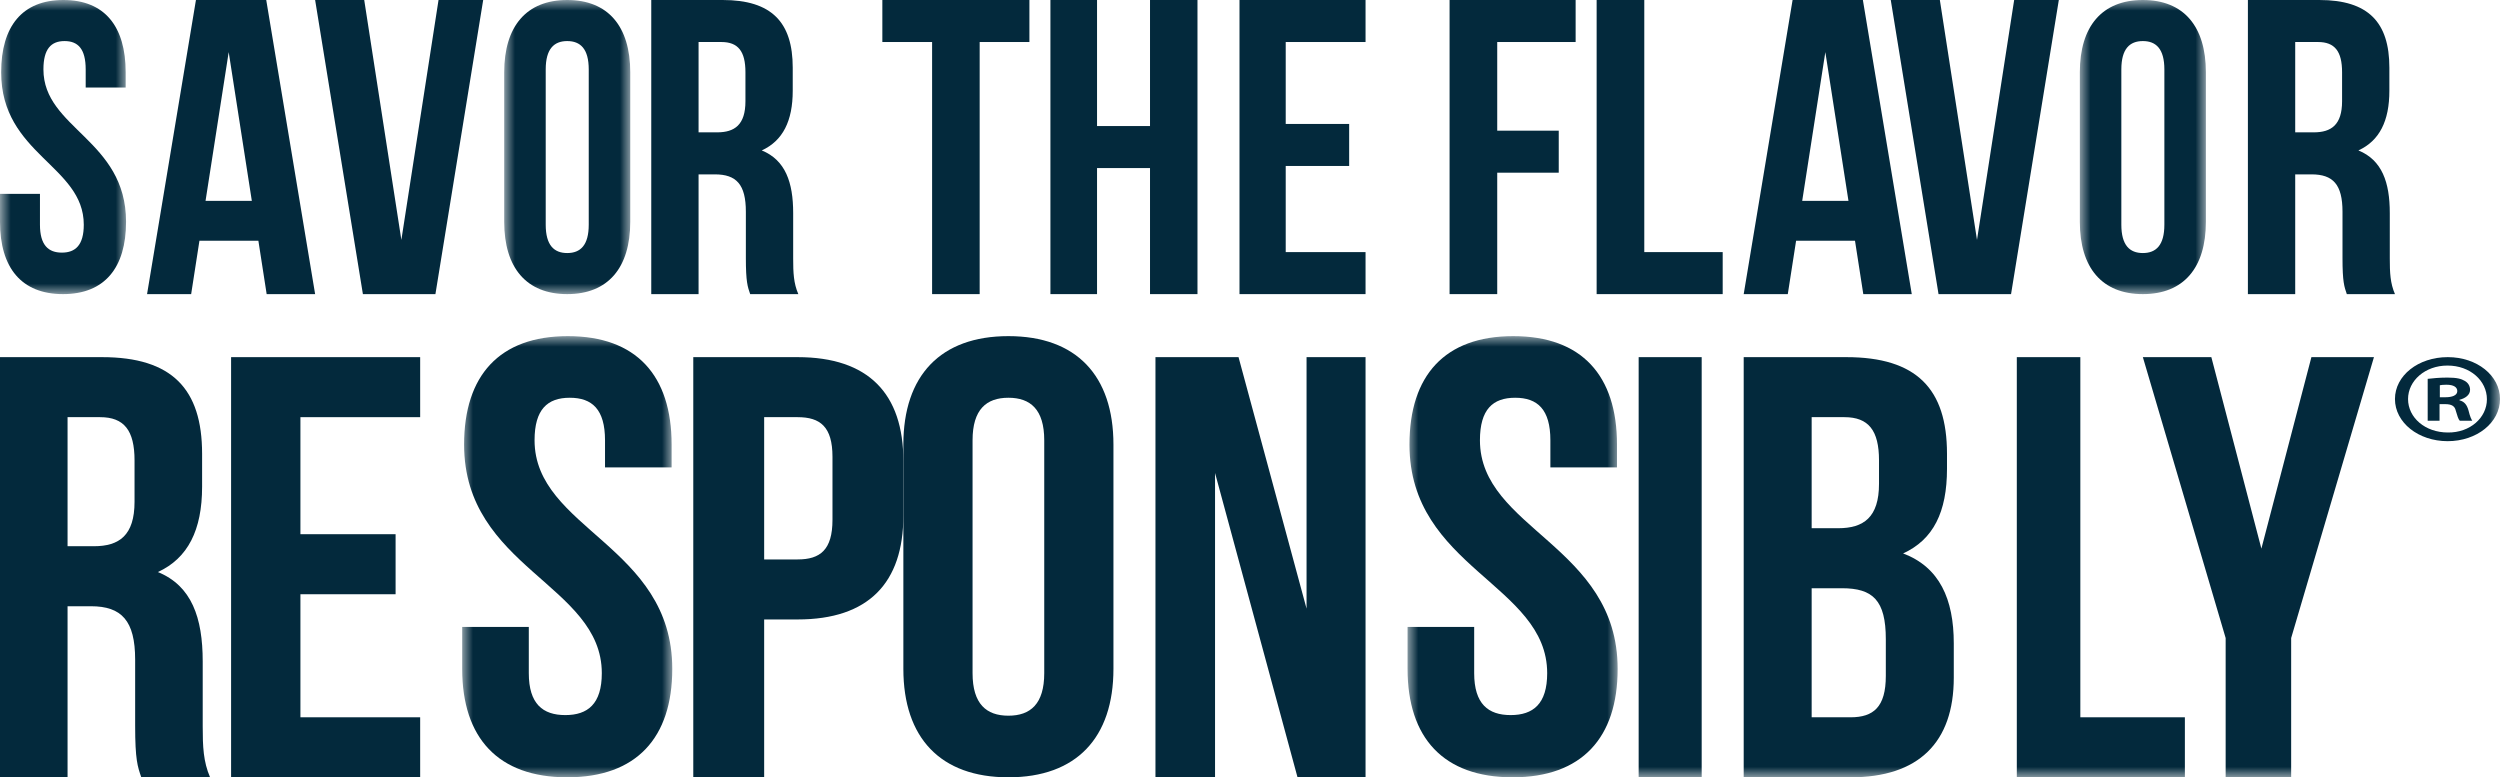 <?xml version="1.0" encoding="UTF-8"?>
<svg xmlns="http://www.w3.org/2000/svg" xmlns:xlink="http://www.w3.org/1999/xlink" width="119px" height="37px" viewBox="0 0 119 37" version="1.1">
  <title>Group 54</title>
  <defs>
    <polygon id="path-1" points="0 0 6 0 6 14 0 14"></polygon>
    <polygon id="path-3" points="0 0 6 0 6 14 0 14"></polygon>
    <polygon id="path-5" points="0 0 6 0 6 14 0 14"></polygon>
    <polygon id="path-7" points="0 0 10 0 10 21 0 21"></polygon>
    <polygon id="path-9" points="0 0 10 0 10 21 0 21"></polygon>
    <polygon id="path-11" points="0 37 119 37 119 0 0 0"></polygon>
  </defs>
  <g id="GABF-2024-Theme" stroke="none" stroke-width="1" fill="none" fill-rule="evenodd">
    <g id="GABF24-Theme" transform="translate(-140, -7815)">
      <g id="Group-54" transform="translate(140, 7815)">
        <g id="Group-3">
          <mask id="mask-2" fill="white">
            <use xlink:href="#path-1"></use>
          </mask>
          <g id="Clip-2"></g>
          <path d="M3.018,-6.17658867e-05 C4.976,-6.17658867e-05 5.982,1.251 5.982,3.441 L5.982,4.165 L4.079,4.165 L4.079,3.304 C4.079,2.327 3.713,1.955 3.073,1.955 C2.433,1.955 2.067,2.327 2.067,3.304 C2.067,6.12 6,6.648 6,10.559 C6,12.749 4.976,14 3,14 C1.024,14 -1.92616991e-05,12.749 -1.92616991e-05,10.559 L-1.92616991e-05,9.229 L1.902,9.229 L1.902,10.696 C1.902,11.673 2.305,12.025 2.945,12.025 C3.585,12.025 3.988,11.673 3.988,10.696 C3.988,7.88 0.055,7.352 0.055,3.441 C0.055,1.251 1.061,-6.17658867e-05 3.018,-6.17658867e-05" id="Fill-1" fill="#03293C" mask="url(#mask-2)"></path>
        </g>
        <path d="M9.784,9.56 L11.987,9.56 L10.886,2.48 L9.784,9.56 Z M15,14 L12.693,14 L12.299,11.46 L9.493,11.46 L9.099,14 L7,14 L9.327,0 L12.673,0 L15,14 Z" id="Fill-4" fill="#03293C"></path>
        <polygon id="Fill-6" fill="#03293C" points="19.105 11.42 20.874 0 23 0 20.726 14 17.274 14 15 0 17.337 0"></polygon>
        <g id="Group-10" transform="translate(24, 0)">
          <mask id="mask-4" fill="white">
            <use xlink:href="#path-3"></use>
          </mask>
          <g id="Clip-9"></g>
          <path d="M1.976,10.696 C1.976,11.673 2.371,12.045 3,12.045 C3.629,12.045 4.024,11.673 4.024,10.696 L4.024,3.304 C4.024,2.327 3.629,1.955 3,1.955 C2.371,1.955 1.976,2.327 1.976,3.304 L1.976,10.696 Z M0,3.441 C0,1.251 1.06,-2.05885683e-05 3,-2.05885683e-05 C4.94,-2.05885683e-05 6,1.251 6,3.441 L6,10.559 C6,12.749 4.94,14 3,14 C1.06,14 0,12.749 0,10.559 L0,3.441 Z" id="Fill-8" fill="#03293C" mask="url(#mask-4)"></path>
        </g>
        <path d="M33.252,2 L33.252,6.3 L34.132,6.3 C34.971,6.3 35.483,5.94 35.483,4.82 L35.483,3.44 C35.483,2.44 35.134,2 34.336,2 L33.252,2 Z M35.708,14 C35.585,13.64 35.503,13.42 35.503,12.28 L35.503,10.08 C35.503,8.78 35.053,8.3 34.029,8.3 L33.252,8.3 L33.252,14 L31,14 L31,0 L34.398,0 C36.731,0 37.734,1.06 37.734,3.22 L37.734,4.32 C37.734,5.76 37.263,6.7 36.26,7.16 C37.386,7.62 37.755,8.68 37.755,10.14 L37.755,12.3 C37.755,12.98 37.775,13.48 38,14 L35.708,14 Z" id="Fill-11" fill="#03293C"></path>
        <polygon id="Fill-13" fill="#03293C" points="42 0 49 0 49 2 46.632 2 46.632 14 44.368 14 44.368 2 42 2"></polygon>
        <polygon id="Fill-15" fill="#03293C" points="52.219 14 50 14 50 0 52.219 0 52.219 6 54.741 6 54.741 0 57 0 57 14 54.741 14 54.741 8 52.219 8"></polygon>
        <polygon id="Fill-17" fill="#03293C" points="61.2 5.9 64.22 5.9 64.22 7.9 61.2 7.9 61.2 12 65 12 65 14 59 14 59 0 65 0 65 2 61.2 2"></polygon>
        <polygon id="Fill-19" fill="#03293C" points="71.268 6.22 74.196 6.22 74.196 8.22 71.268 8.22 71.268 14 69 14 69 0 75 0 75 2 71.268 2"></polygon>
        <polygon id="Fill-21" fill="#03293C" points="76 0 78.268 0 78.268 12 82 12 82 14 76 14"></polygon>
        <path d="M85.785,9.56 L87.987,9.56 L86.886,2.48 L85.785,9.56 Z M91,14 L88.693,14 L88.298,11.46 L85.494,11.46 L85.099,14 L83,14 L85.327,0 L88.673,0 L91,14 Z" id="Fill-23" fill="#03293C"></path>
        <polygon id="Fill-25" fill="#03293C" points="94.105 11.42 95.874 0 98 0 95.726 14 92.274 14 90 0 92.337 0"></polygon>
        <g id="Group-29" transform="translate(99, 0)">
          <mask id="mask-6" fill="white">
            <use xlink:href="#path-5"></use>
          </mask>
          <g id="Clip-28"></g>
          <path d="M1.976,10.696 C1.976,11.673 2.371,12.045 3,12.045 C3.629,12.045 4.024,11.673 4.024,10.696 L4.024,3.304 C4.024,2.327 3.629,1.955 3,1.955 C2.371,1.955 1.976,2.327 1.976,3.304 L1.976,10.696 Z M0,3.441 C0,1.251 1.06,-2.05885684e-05 3,-2.05885684e-05 C4.94,-2.05885684e-05 6,1.251 6,3.441 L6,10.559 C6,12.749 4.94,14 3,14 C1.06,14 0,12.749 0,10.559 L0,3.441 Z" id="Fill-27" fill="#03293C" mask="url(#mask-6)"></path>
        </g>
        <path d="M109.252,2 L109.252,6.3 L110.132,6.3 C110.971,6.3 111.483,5.94 111.483,4.82 L111.483,3.44 C111.483,2.44 111.134,2 110.336,2 L109.252,2 Z M111.708,14 C111.585,13.64 111.503,13.42 111.503,12.28 L111.503,10.08 C111.503,8.78 111.053,8.3 110.029,8.3 L109.252,8.3 L109.252,14 L107,14 L107,0 L110.398,0 C112.731,0 113.734,1.06 113.734,3.22 L113.734,4.32 C113.734,5.76 113.263,6.7 112.26,7.16 C113.386,7.62 113.754,8.68 113.754,10.14 L113.754,12.3 C113.754,12.98 113.775,13.48 114,14 L111.708,14 Z" id="Fill-30" fill="#03293C"></path>
        <path d="M3.216,19.857 L3.216,26 L4.474,26 C5.672,26 6.404,25.486 6.404,23.886 L6.404,21.914 C6.404,20.486 5.907,19.857 4.766,19.857 L3.216,19.857 Z M6.725,37 C6.55,36.486 6.433,36.171 6.433,34.543 L6.433,31.4 C6.433,29.543 5.789,28.857 4.328,28.857 L3.216,28.857 L3.216,37 L0,37 L0,17 L4.854,17 C8.187,17 9.62,18.514 9.62,21.6 L9.62,23.171 C9.62,25.229 8.947,26.571 7.515,27.229 C9.123,27.885 9.649,29.4 9.649,31.486 L9.649,34.571 C9.649,35.543 9.678,36.257 10,37 L6.725,37 Z" id="Fill-32" fill="#03293C"></path>
        <polygon id="Fill-34" fill="#03293C" points="14.3 25.428 18.83 25.428 18.83 28.286 14.3 28.286 14.3 34.143 20 34.143 20 37 11 37 11 17 20 17 20 19.857 14.3 19.857"></polygon>
        <g id="Group-38" transform="translate(22, 16)">
          <mask id="mask-8" fill="white">
            <use xlink:href="#path-7"></use>
          </mask>
          <g id="Clip-37"></g>
          <path d="M5.03,0 C8.293,0 9.969,1.877 9.969,5.162 L9.969,6.247 L6.799,6.247 L6.799,4.957 C6.799,3.49 6.189,2.933 5.122,2.933 C4.055,2.933 3.445,3.49 3.445,4.957 C3.445,9.18 10,9.972 10,15.838 C10,19.123 8.293,21 5,21 C1.707,21 0,19.123 0,15.838 L0,13.843 L3.171,13.843 L3.171,16.043 C3.171,17.51 3.841,18.038 4.909,18.038 C5.975,18.038 6.646,17.51 6.646,16.043 C6.646,11.82 0.091,11.028 0.091,5.162 C0.091,1.877 1.768,0 5.03,0" id="Fill-36" fill="#03293C" mask="url(#mask-8)"></path>
        </g>
        <path d="M36.374,19.857 L36.374,26.629 L37.969,26.629 C39.043,26.629 39.626,26.171 39.626,24.743 L39.626,21.743 C39.626,20.314 39.043,19.857 37.969,19.857 L36.374,19.857 Z M43,21.943 L43,24.543 C43,27.743 41.343,29.486 37.969,29.486 L36.374,29.486 L36.374,37 L33,37 L33,17 L37.969,17 C41.343,17 43,18.743 43,21.943 L43,21.943 Z" id="Fill-39" fill="#03293C"></path>
        <path d="M46.294,32.043 C46.294,33.51 46.952,34.067 48,34.067 C49.048,34.067 49.706,33.51 49.706,32.043 L49.706,20.957 C49.706,19.49 49.048,18.933 48,18.933 C46.952,18.933 46.294,19.49 46.294,20.957 L46.294,32.043 Z M43,21.162 C43,17.877 44.767,16 48,16 C51.233,16 53,17.877 53,21.162 L53,31.838 C53,35.123 51.233,37 48,37 C44.767,37 43,35.123 43,31.838 L43,21.162 Z" id="Fill-41" fill="#03293C"></path>
        <polygon id="Fill-43" fill="#03293C" points="57.836 22.514 57.836 37 55 37 55 17 58.954 17 62.192 28.971 62.192 17 65 17 65 37 61.762 37"></polygon>
        <g id="Group-47" transform="translate(67, 16)">
          <mask id="mask-10" fill="white">
            <use xlink:href="#path-9"></use>
          </mask>
          <g id="Clip-46"></g>
          <path d="M5.03,0 C8.292,0 9.969,1.877 9.969,5.162 L9.969,6.247 L6.798,6.247 L6.798,4.957 C6.798,3.49 6.189,2.933 5.122,2.933 C4.055,2.933 3.445,3.49 3.445,4.957 C3.445,9.18 10,9.972 10,15.838 C10,19.123 8.292,21 5,21 C1.707,21 0,19.123 0,15.838 L0,13.843 L3.171,13.843 L3.171,16.043 C3.171,17.51 3.841,18.038 4.908,18.038 C5.975,18.038 6.646,17.51 6.646,16.043 C6.646,11.82 0.091,11.028 0.091,5.162 C0.091,1.877 1.768,0 5.03,0" id="Fill-45" fill="#03293C" mask="url(#mask-10)"></path>
        </g>
        <mask id="mask-12" fill="white">
          <use xlink:href="#path-11"></use>
        </mask>
        <g id="Clip-49"></g>
        <polygon id="Fill-48" fill="#03293C" mask="url(#mask-12)" points="78 37 81 37 81 17 78 17"></polygon>
        <path d="M86.235,28 L86.235,34.143 L88.088,34.143 C89.176,34.143 89.765,33.657 89.765,32.172 L89.765,30.428 C89.765,28.572 89.147,28 87.676,28 L86.235,28 Z M86.235,19.857 L86.235,25.143 L87.5,25.143 C88.706,25.143 89.441,24.629 89.441,23.029 L89.441,21.914 C89.441,20.486 88.941,19.857 87.794,19.857 L86.235,19.857 Z M92.677,21.6 L92.677,22.314 C92.677,24.371 92.029,25.686 90.588,26.343 C92.323,27 93,28.514 93,30.628 L93,32.257 C93,35.343 91.323,37 88.088,37 L83,37 L83,17 L87.882,17 C91.235,17 92.677,18.514 92.677,21.6 L92.677,21.6 Z" id="Fill-50" fill="#03293C" mask="url(#mask-12)"></path>
        <polygon id="Fill-51" fill="#03293C" mask="url(#mask-12)" points="96 17 99.024 17 99.024 34.143 104 34.143 104 37 96 37"></polygon>
        <polygon id="Fill-52" fill="#03293C" mask="url(#mask-12)" points="105.941 30.371 102 17 105.26 17 107.642 26.114 110.023 17 113 17 109.059 30.371 109.059 37 105.941 37"></polygon>
        <path d="M116.136,18.909 L116.404,18.909 C116.715,18.909 116.967,18.824 116.967,18.617 C116.967,18.435 116.804,18.313 116.448,18.313 C116.3,18.313 116.196,18.325 116.136,18.338 L116.136,18.909 Z M116.122,20.027 L115.558,20.027 L115.558,18.033 C115.78,18.009 116.092,17.973 116.493,17.973 C116.953,17.973 117.16,18.033 117.324,18.131 C117.472,18.216 117.575,18.362 117.575,18.556 C117.575,18.799 117.353,18.958 117.071,19.03 L117.071,19.055 C117.309,19.116 117.427,19.274 117.502,19.541 C117.575,19.845 117.635,19.954 117.68,20.027 L117.086,20.027 C117.012,19.954 116.967,19.784 116.893,19.541 C116.849,19.334 116.7,19.237 116.389,19.237 L116.122,19.237 L116.122,20.027 Z M116.493,17.401 C115.439,17.401 114.623,18.119 114.623,18.994 C114.623,19.882 115.439,20.587 116.522,20.587 C117.575,20.599 118.377,19.882 118.377,19.006 C118.377,18.119 117.575,17.401 116.507,17.401 L116.493,17.401 Z M116.522,17 C117.902,17 119,17.876 119,18.994 C119,20.113 117.902,21 116.507,21 C115.113,21 114,20.113 114,18.994 C114,17.876 115.113,17 116.507,17 L116.522,17 Z" id="Fill-53" fill="#03293C" mask="url(#mask-12)"></path>
      </g>
    </g>
  </g>
</svg>
